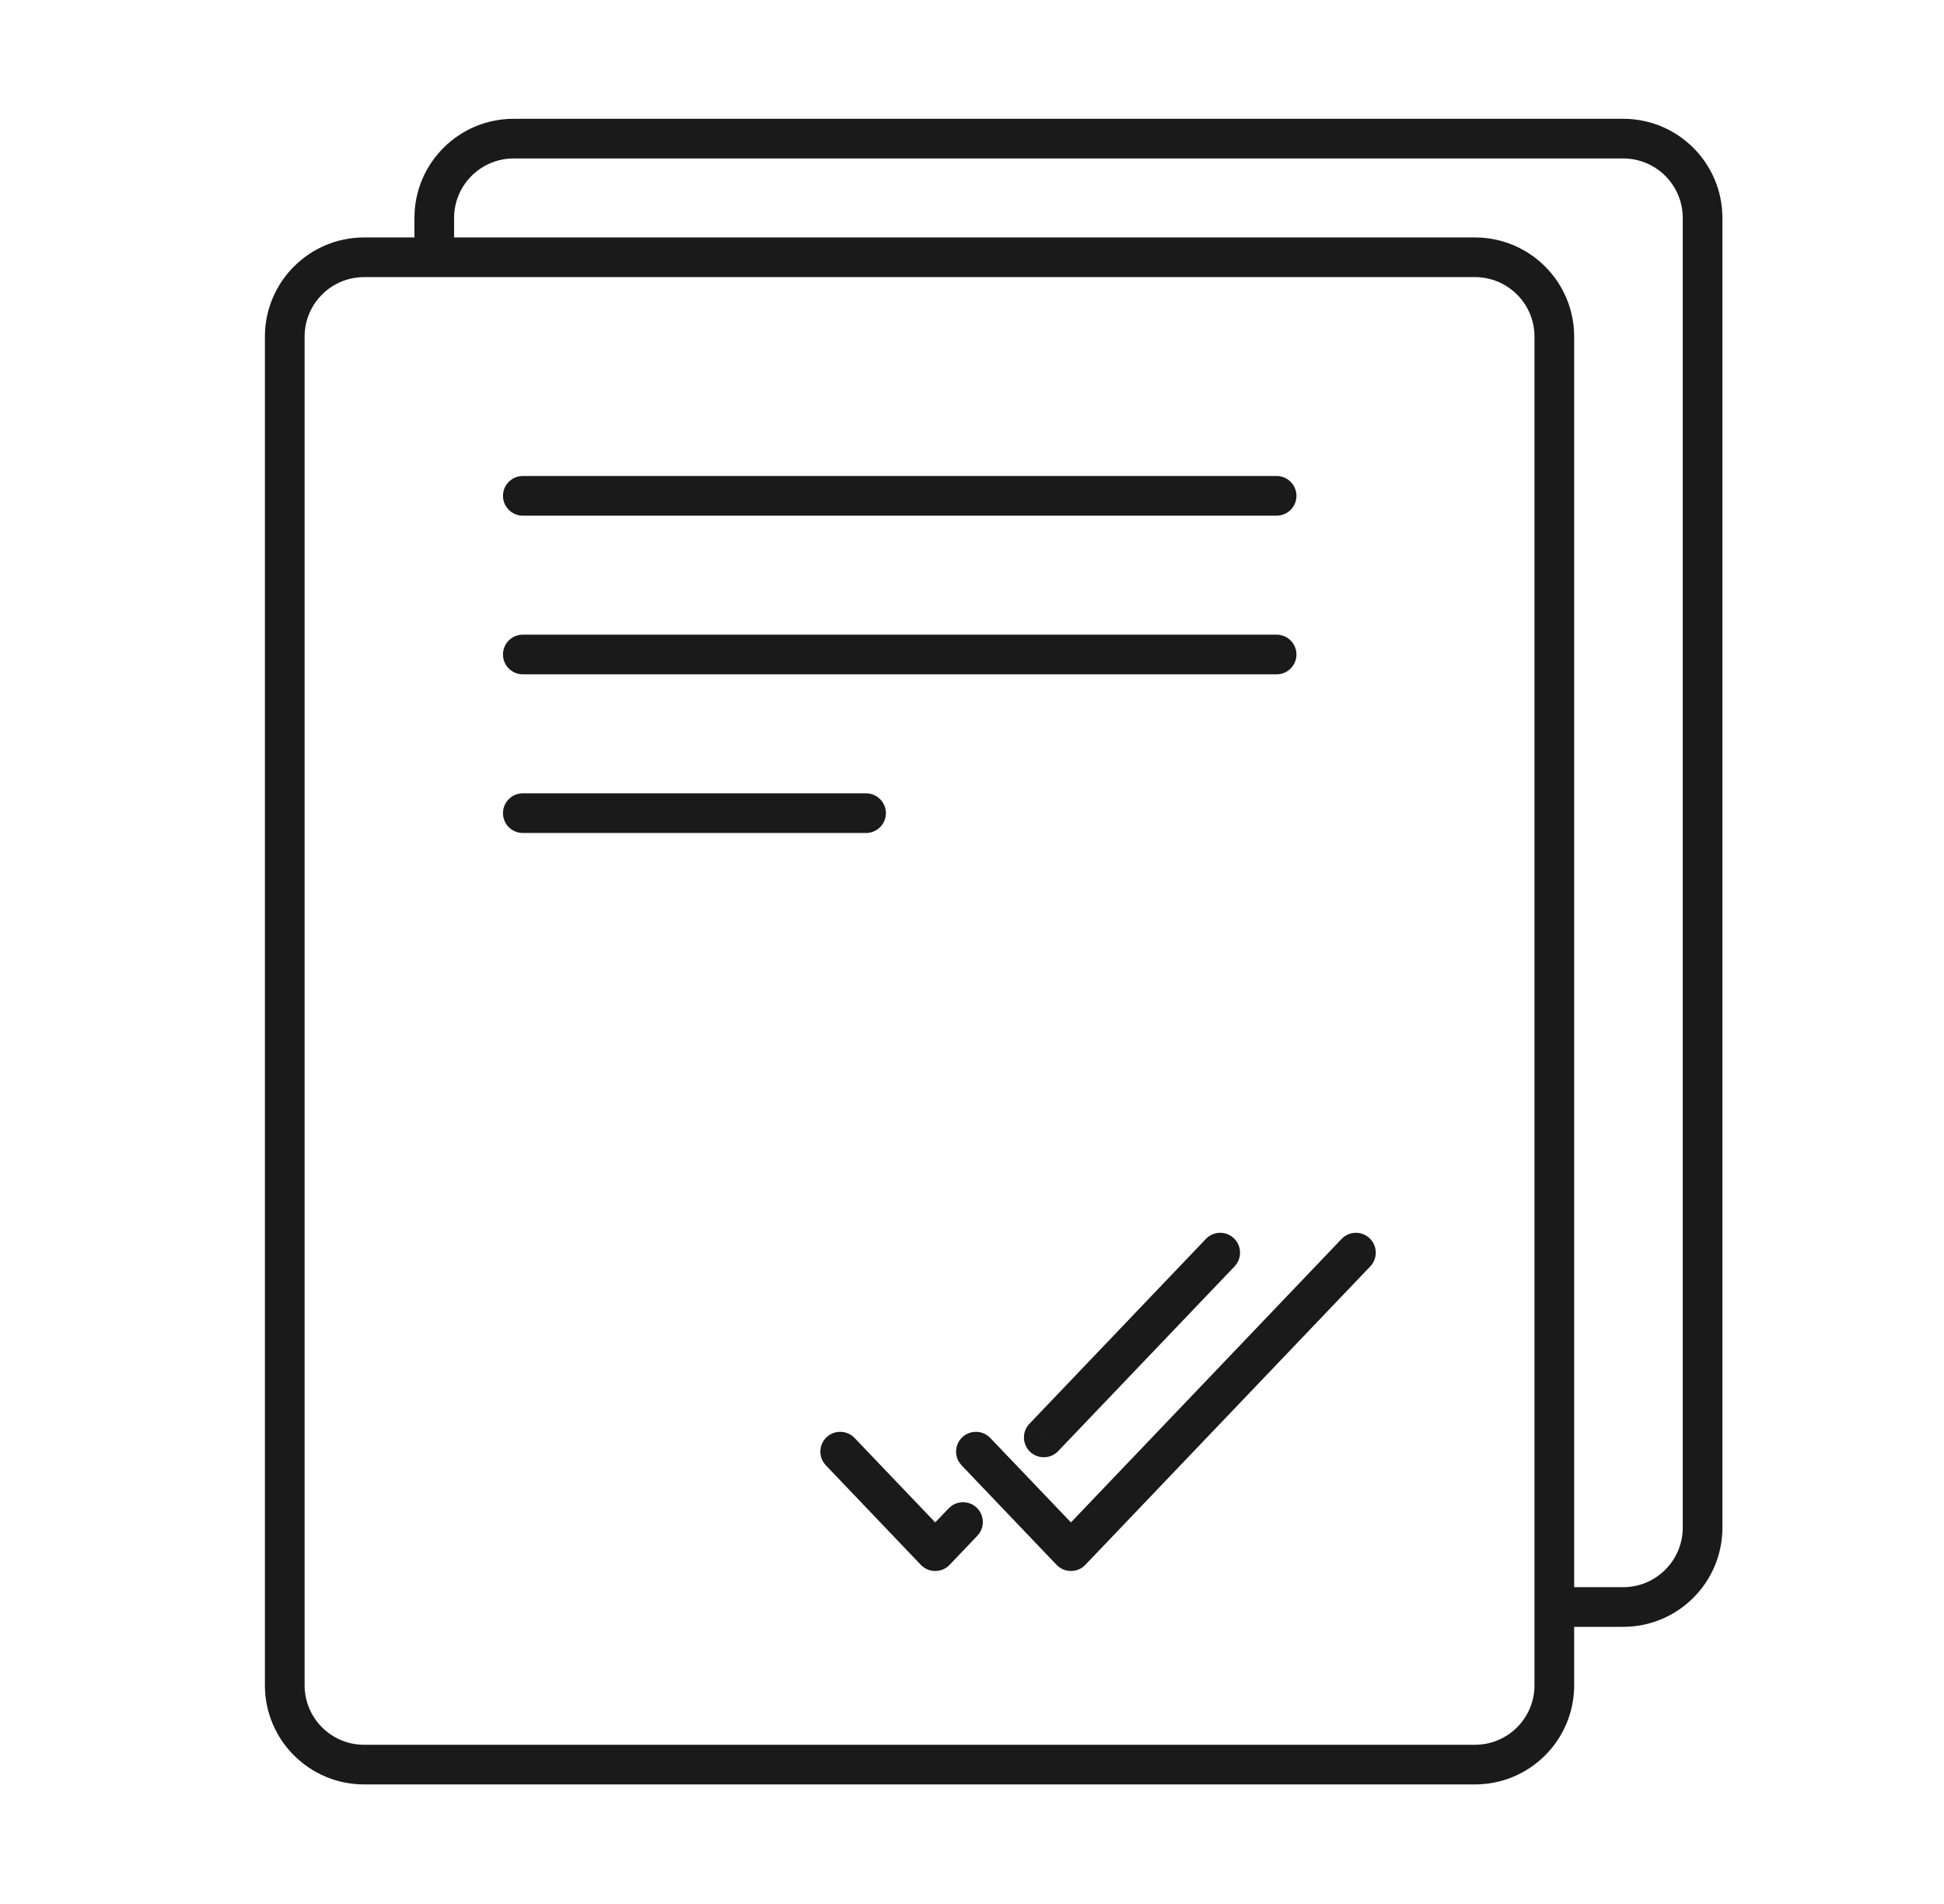 <svg width="49" height="48" viewBox="0 0 49 48" fill="none" xmlns="http://www.w3.org/2000/svg">
<path d="M40.915 2.995C42.295 2.995 43.415 4.115 43.415 5.495V38.513C43.414 39.893 42.295 41.012 40.915 41.013H39.678V42.486C39.678 43.867 38.559 44.986 37.178 44.986H9.178C7.798 44.986 6.677 43.867 6.677 42.486V8.486C6.677 7.106 7.798 5.986 9.178 5.986H10.446V5.495C10.446 4.115 11.565 2.995 12.946 2.995H40.915ZM9.178 6.986C8.35 6.986 7.678 7.658 7.678 8.486V42.486C7.678 43.315 8.35 43.986 9.178 43.986H37.178C38.006 43.986 38.678 43.315 38.678 42.486V8.486C38.678 7.658 38.006 6.987 37.178 6.986H9.178ZM12.946 3.995C12.118 3.995 11.446 4.667 11.446 5.495V5.986H37.178C38.559 5.987 39.678 7.106 39.678 8.486V40.013H40.915C41.742 40.012 42.414 39.341 42.415 38.513V5.495C42.415 4.667 41.743 3.995 40.915 3.995H12.946ZM20.832 36.235C21.032 36.045 21.349 36.052 21.54 36.251L23.573 38.38L23.912 38.026L23.989 37.96C24.18 37.828 24.444 37.843 24.619 38.01C24.818 38.2 24.826 38.517 24.635 38.717L23.935 39.451C23.841 39.55 23.709 39.605 23.573 39.605C23.436 39.605 23.306 39.55 23.211 39.451L20.817 36.942L20.754 36.862C20.631 36.665 20.658 36.402 20.832 36.235ZM33.817 31.233C34.008 31.034 34.323 31.027 34.523 31.218C34.722 31.408 34.73 31.725 34.54 31.925L27.356 39.451C27.262 39.55 27.13 39.605 26.994 39.605C26.857 39.605 26.727 39.55 26.632 39.451L24.238 36.942L24.175 36.862C24.052 36.665 24.079 36.402 24.253 36.235C24.453 36.045 24.77 36.052 24.96 36.251L26.994 38.38L33.817 31.233ZM26.671 36.584C26.481 36.783 26.164 36.79 25.964 36.6C25.765 36.409 25.757 36.092 25.948 35.893L26.671 36.584ZM30.396 31.233C30.587 31.034 30.902 31.027 31.102 31.218C31.301 31.408 31.309 31.725 31.119 31.925L26.671 36.584L26.31 36.238L25.948 35.893L30.396 31.233ZM21.83 20C22.105 20 22.33 20.224 22.33 20.5C22.33 20.776 22.105 21 21.83 21H13.178C12.902 21 12.678 20.776 12.678 20.5C12.678 20.224 12.902 20 13.178 20H21.83ZM32.178 16C32.454 16 32.678 16.224 32.678 16.5C32.678 16.776 32.454 17 32.178 17H13.178C12.902 17 12.678 16.776 12.678 16.5C12.678 16.224 12.902 16 13.178 16H32.178ZM32.178 12C32.454 12 32.678 12.224 32.678 12.5C32.678 12.776 32.454 13 32.178 13H13.178C12.902 13 12.678 12.776 12.678 12.5C12.678 12.224 12.902 12 13.178 12H32.178Z" fill="#1A1A1A"/>
</svg>
